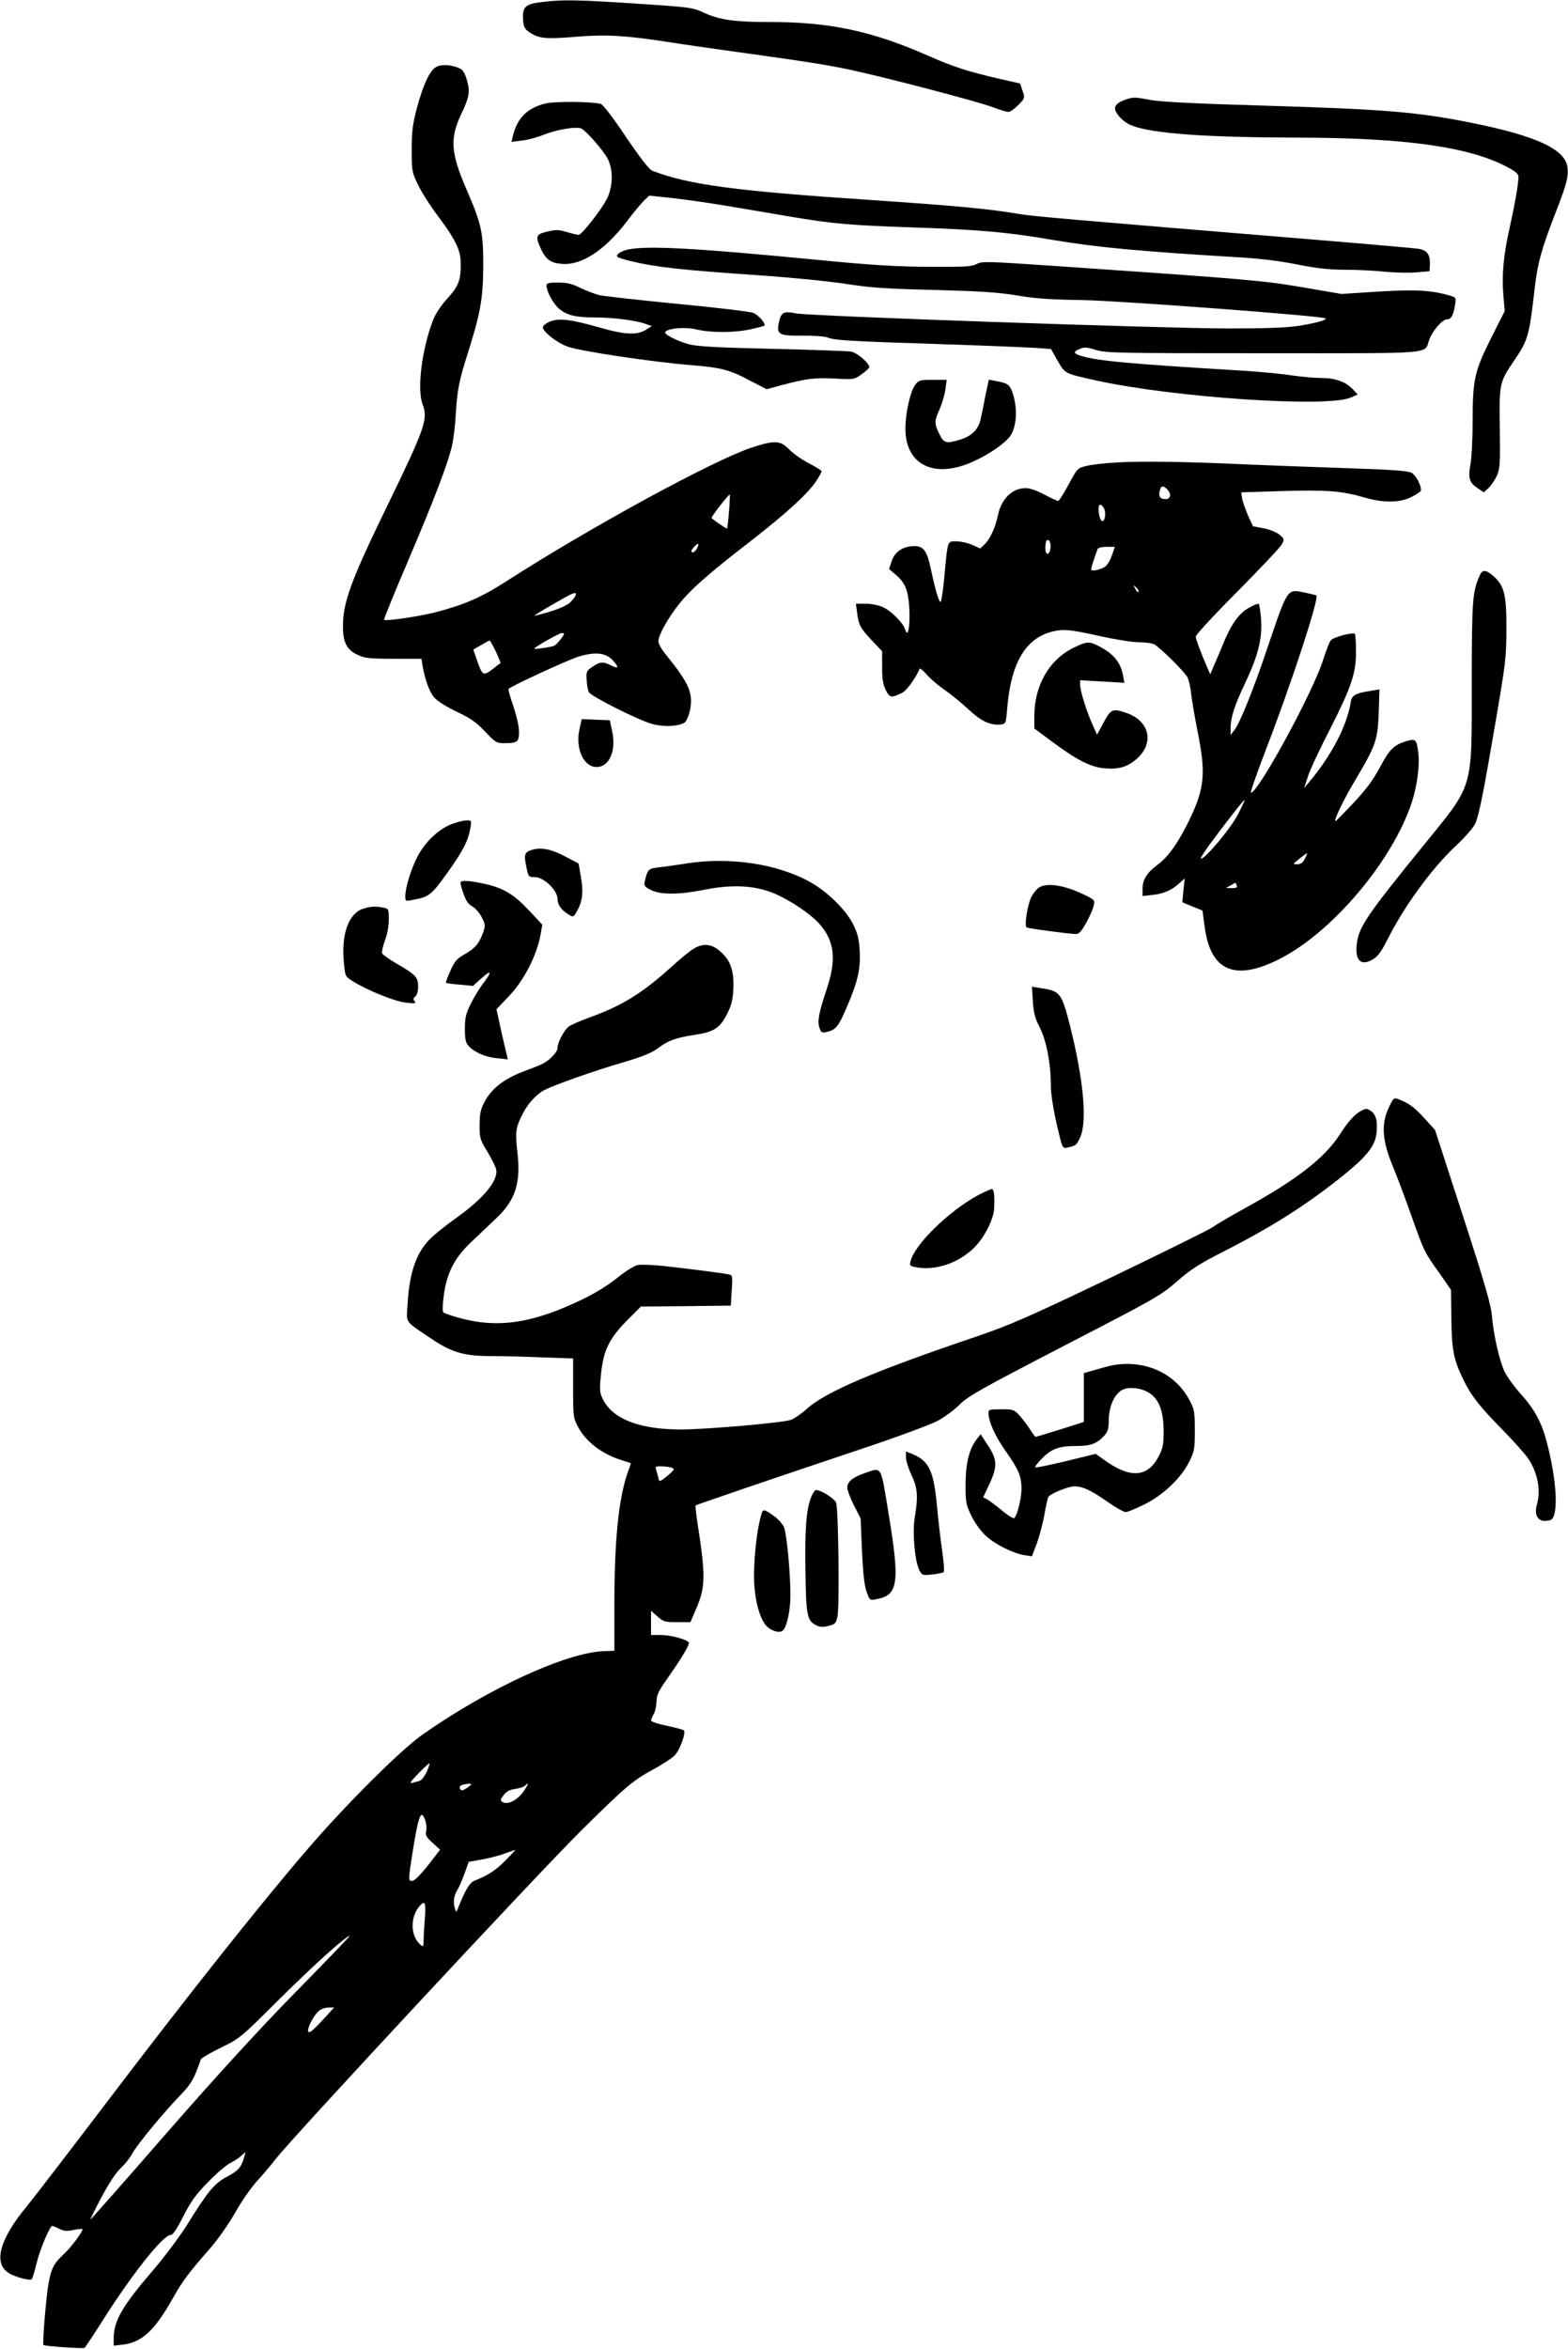  <svg version="1.0" xmlns="http://www.w3.org/2000/svg"
 width="855pt" height="1280pt" viewBox="0 0 855 1280"
 preserveAspectRatio="xMidYMid meet"><g transform="translate(0,1280) scale(0.1,-0.1)"
fill="#000000" stroke="none">
<path d="M2957 12789 c-91 -10 -109 -26 -105 -93 3 -44 7 -53 37 -73 50 -34
91 -37 256 -23 163 13 266 7 505 -30 69 -11 224 -33 345 -50 411 -57 500 -71
640 -100 187 -40 697 -173 781 -205 36 -14 74 -25 83 -25 9 0 33 17 54 38 36
37 36 37 23 77 l-14 40 -115 26 c-168 39 -247 64 -383 124 -308 136 -538 185
-867 185 -193 0 -270 11 -357 50 -63 29 -75 31 -367 50 -317 21 -404 23 -516
9z"/>
<path d="M2378 12435 c-35 -20 -71 -97 -105 -225 -23 -87 -28 -126 -28 -225 0
-115 1 -123 33 -189 18 -39 68 -118 112 -176 92 -123 121 -182 122 -248 2 -97
-10 -130 -72 -198 -38 -42 -66 -85 -80 -122 -61 -162 -87 -375 -55 -457 30
-79 11 -132 -195 -555 -197 -405 -240 -522 -240 -655 0 -87 22 -128 83 -155
35 -17 66 -20 193 -20 l152 0 6 -37 c14 -79 37 -143 63 -173 16 -20 65 -50
122 -78 77 -36 108 -58 156 -109 54 -57 63 -63 100 -63 77 0 85 6 85 62 0 30
-13 86 -31 140 -17 49 -29 91 -26 94 16 16 324 158 380 175 93 29 151 22 190
-21 34 -38 30 -47 -12 -26 -41 22 -61 20 -101 -8 -32 -22 -34 -26 -31 -72 1
-27 7 -57 12 -66 12 -23 266 -151 344 -173 59 -17 138 -15 176 6 10 5 22 31
30 63 21 97 -1 149 -128 306 -24 28 -43 62 -43 75 0 33 52 127 112 202 64 81
156 162 383 338 198 153 323 267 366 334 16 25 29 48 29 53 0 4 -30 23 -67 42
-38 19 -86 53 -108 75 -49 52 -81 53 -209 11 -211 -71 -873 -431 -1334 -727
-142 -91 -230 -129 -397 -172 -86 -21 -262 -47 -271 -39 -2 3 56 147 130 319
142 333 218 531 241 632 8 34 17 109 20 167 8 133 19 189 61 320 74 232 88
310 89 490 0 187 -9 227 -91 417 -86 198 -92 278 -30 409 46 97 50 124 32 187
-11 39 -22 57 -41 65 -44 20 -98 23 -127 7z m1597 -2424 c-4 -50 -9 -91 -11
-91 -8 0 -84 53 -84 58 0 9 95 131 99 127 2 -2 0 -45 -4 -94z m-175 -200 c-10
-20 -30 -29 -30 -14 0 10 33 44 37 39 3 -2 0 -14 -7 -25z m-660 -252 c0 -6
-13 -23 -28 -39 -25 -25 -90 -50 -197 -76 -11 -3 32 24 95 60 120 69 130 73
130 55z m-80 -239 c-12 -17 -29 -34 -38 -39 -17 -8 -116 -22 -109 -15 17 17
136 83 150 84 17 0 17 -2 -3 -30z m-356 -71 c15 -33 26 -61 25 -63 -2 -1 -23
-16 -45 -34 -49 -37 -54 -34 -84 52 l-19 56 22 13 c12 7 31 18 42 24 11 7 22
12 25 12 3 0 18 -27 34 -60z"/>
<path d="M6149 12261 c-46 -14 -69 -31 -69 -51 0 -28 45 -76 89 -93 110 -45
405 -66 911 -67 581 -1 933 -50 1140 -161 44 -23 60 -37 60 -53 0 -36 -19
-146 -49 -281 -33 -148 -43 -255 -33 -370 l7 -80 -73 -145 c-91 -180 -102
-228 -102 -454 0 -93 -5 -197 -11 -231 -15 -79 -8 -104 36 -134 l36 -24 26 24
c14 13 34 43 45 66 17 39 19 64 16 260 -3 246 -3 248 81 372 74 109 80 132
111 404 15 124 37 205 110 392 65 166 75 208 66 260 -18 94 -174 165 -514 234
-301 61 -482 76 -1162 96 -347 10 -541 20 -595 30 -89 16 -90 16 -126 6z"/>
<path d="M2979 12237 c-102 -23 -160 -80 -183 -181 l-7 -29 57 7 c31 3 86 18
122 33 71 28 178 45 203 32 27 -14 119 -119 142 -163 32 -61 30 -155 -5 -222
-32 -61 -136 -194 -153 -194 -6 0 -35 7 -63 15 -45 14 -61 14 -107 3 -63 -14
-67 -26 -36 -93 27 -59 53 -78 115 -83 106 -9 231 72 350 226 40 54 86 108
100 121 l26 25 122 -13 c67 -7 200 -26 295 -42 95 -16 252 -42 349 -59 238
-40 329 -48 689 -60 353 -12 507 -26 755 -69 228 -38 455 -60 985 -92 128 -7
238 -20 337 -40 111 -22 177 -29 265 -29 65 0 163 -5 218 -11 55 -5 132 -7
170 -3 l70 6 2 41 c1 50 -16 73 -60 81 -18 3 -279 26 -582 51 -1335 110 -1525
126 -1605 140 -159 27 -344 44 -800 75 -738 49 -994 83 -1192 159 -18 7 -62
63 -145 185 -73 109 -126 178 -138 180 -54 13 -244 14 -296 3z"/>
<path d="M3428 11441 c-41 -8 -73 -30 -61 -41 4 -4 37 -15 73 -23 136 -33 280
-49 695 -77 165 -11 377 -32 470 -46 140 -22 226 -28 490 -34 252 -7 348 -13
450 -30 99 -17 183 -23 350 -25 200 -3 1320 -87 1333 -100 9 -9 -55 -26 -148
-41 -66 -10 -182 -14 -385 -14 -379 1 -2270 67 -2354 82 -72 14 -83 7 -96 -60
-10 -55 8 -63 135 -61 58 0 117 -4 132 -10 41 -16 110 -20 603 -36 248 -8 487
-18 533 -21 l83 -6 36 -64 c42 -72 37 -69 213 -108 425 -93 1255 -148 1384
-93 l39 17 -24 26 c-39 43 -96 64 -174 64 -38 0 -110 7 -160 14 -49 8 -171 20
-270 26 -616 37 -789 53 -882 81 -41 13 -42 23 -4 38 23 10 39 9 87 -6 55 -17
116 -18 916 -18 957 0 871 -7 902 75 20 52 72 110 98 110 21 0 33 22 42 77 6
42 6 42 -31 53 -102 29 -186 33 -387 21 l-201 -13 -210 36 c-217 37 -296 44
-1330 115 -393 27 -422 28 -450 12 -26 -14 -64 -16 -260 -15 -181 1 -311 9
-610 38 -659 64 -917 78 -1027 57z"/>
<path d="M2980 11243 c1 -33 37 -99 69 -126 43 -35 89 -47 193 -47 99 0 221
-15 275 -34 l37 -13 -28 -18 c-49 -33 -118 -30 -256 10 -158 45 -223 53 -273
32 -20 -9 -37 -22 -37 -30 0 -25 75 -84 135 -106 64 -24 462 -84 675 -101 163
-13 212 -26 323 -86 l87 -45 82 22 c139 37 179 41 290 36 106 -6 107 -5 147
24 23 16 41 33 41 38 0 23 -68 80 -100 85 -19 3 -213 10 -430 15 -310 7 -408
13 -454 25 -69 19 -140 56 -128 68 20 20 110 27 168 13 78 -19 205 -19 295 0
40 9 75 18 77 20 10 10 -32 58 -61 70 -18 7 -203 29 -412 49 -209 20 -400 42
-425 47 -25 6 -72 24 -105 40 -47 23 -73 29 -122 29 -53 0 -63 -3 -63 -17z"/>
<path d="M4992 10705 c-28 -35 -55 -156 -55 -241 0 -199 159 -276 372 -178 87
39 174 100 201 140 32 48 39 139 16 218 -18 60 -26 67 -98 80 l-36 7 -17 -78
c-8 -43 -20 -101 -26 -129 -12 -63 -47 -99 -114 -120 -77 -23 -88 -20 -113 31
-28 57 -28 70 2 136 13 30 27 78 31 107 l7 52 -75 0 c-69 0 -77 -2 -95 -25z"/>
<path d="M6095 10280 c-66 -3 -142 -12 -170 -19 -50 -12 -50 -13 -98 -101 -27
-50 -52 -90 -57 -90 -6 0 -39 16 -76 35 -38 21 -80 35 -100 35 -75 0 -134 -58
-153 -150 -14 -67 -43 -129 -74 -158 l-22 -21 -44 20 c-24 10 -62 19 -86 19
-50 0 -47 10 -66 -197 -7 -73 -16 -133 -21 -133 -9 0 -29 70 -53 182 -21 99
-40 123 -93 122 -60 -2 -103 -31 -120 -82 l-14 -43 41 -35 c29 -26 45 -49 56
-86 25 -86 15 -288 -10 -207 -11 35 -77 101 -120 120 -23 11 -64 19 -94 19
l-54 0 7 -52 c9 -66 17 -81 82 -150 l54 -57 0 -86 c0 -67 5 -95 20 -126 22
-43 30 -44 92 -13 23 12 75 85 92 129 2 6 20 -9 41 -33 20 -23 65 -61 99 -84
33 -23 91 -70 127 -104 68 -64 121 -89 177 -82 26 3 27 5 34 87 22 268 113
404 283 426 38 5 87 -1 211 -29 90 -20 188 -36 223 -36 34 0 72 -5 84 -11 31
-16 166 -149 182 -180 7 -14 17 -54 20 -90 4 -35 20 -129 36 -209 44 -219 37
-302 -37 -460 -61 -131 -121 -217 -180 -261 -61 -45 -84 -82 -84 -135 l0 -37
54 6 c60 6 108 27 148 65 l28 25 -7 -65 -6 -65 55 -23 55 -22 12 -90 c32 -240
165 -297 406 -175 289 145 620 537 724 857 28 86 43 198 35 264 -9 78 -14 82
-66 67 -68 -21 -91 -44 -144 -143 -37 -69 -73 -118 -144 -194 -52 -55 -96
-100 -98 -99 -9 7 44 117 111 229 109 183 120 215 125 365 l4 124 -43 -7 c-90
-14 -108 -24 -114 -64 -20 -127 -106 -292 -229 -437 l-25 -30 21 64 c11 36 65
150 119 255 118 232 144 308 143 428 0 48 -3 90 -6 94 -11 10 -117 -18 -131
-35 -8 -9 -26 -56 -42 -106 -52 -170 -354 -725 -394 -725 -5 0 32 105 81 233
140 363 292 827 276 842 -2 2 -31 9 -65 16 -95 20 -91 25 -199 -293 -81 -241
-153 -418 -184 -458 l-20 -25 0 35 c1 62 20 122 81 251 71 150 93 242 85 348
-3 41 -9 77 -12 80 -3 3 -27 -6 -52 -20 -56 -31 -97 -88 -142 -196 -17 -43
-41 -98 -52 -123 l-19 -45 -40 94 c-21 52 -39 102 -39 112 0 9 102 120 228
246 125 126 234 242 242 257 14 27 13 29 -13 52 -15 13 -52 28 -86 35 l-59 11
-27 59 c-14 33 -29 75 -32 93 l-5 33 223 7 c241 7 325 1 449 -35 102 -30 191
-29 253 1 27 13 51 29 54 35 7 20 -23 82 -49 98 -18 11 -97 17 -358 26 -184 6
-427 15 -540 20 -319 15 -574 19 -705 11z m269 -146 c25 -25 20 -54 -8 -54
-30 0 -40 14 -32 46 7 28 18 30 40 8z m-344 -105 c12 -22 6 -69 -9 -69 -10 0
-21 35 -21 68 0 28 16 29 30 1z m-292 -215 c-5 -42 -28 -43 -28 -1 0 18 3 37
7 41 12 12 25 -11 21 -40z m336 -38 c-8 -24 -23 -51 -33 -60 -21 -19 -81 -33
-81 -19 0 9 13 51 35 111 3 7 22 12 49 12 l45 0 -15 -44z m144 -202 c-4 -3
-12 5 -18 18 -12 22 -12 22 6 6 10 -10 15 -20 12 -24z m540 -1216 c-40 -76
-176 -238 -200 -238 -5 0 17 35 48 78 85 115 184 242 190 242 3 0 -14 -37 -38
-82z m367 -238 c-11 -22 -23 -30 -42 -30 -25 0 -25 1 12 30 21 17 39 30 42 30
2 0 -3 -13 -12 -30z m-371 -145 c4 -11 -2 -15 -27 -15 l-32 1 25 14 c14 8 26
14 26 15 1 0 4 -7 8 -15z"/>
<path d="M8065 9656 c-36 -87 -39 -126 -40 -576 0 -594 14 -546 -266 -891
-301 -370 -348 -439 -360 -527 -13 -95 20 -130 87 -90 26 15 46 42 76 101 93
187 246 396 377 518 54 51 96 100 106 122 21 51 44 166 111 559 53 309 58 345
58 498 1 189 -11 237 -70 290 -45 39 -62 38 -79 -4z"/>
<path d="M5854 9270 c-133 -65 -214 -205 -214 -373 l0 -67 93 -69 c140 -104
215 -142 291 -148 78 -7 126 8 177 54 95 86 66 205 -59 248 -76 25 -84 22
-124 -52 l-36 -67 -26 58 c-33 75 -66 181 -66 213 l0 26 121 -7 120 -7 -7 38
c-13 74 -52 121 -135 163 -50 26 -63 25 -135 -10z"/>
<path d="M3160 8827 c-24 -105 22 -207 93 -207 70 0 108 89 85 195 l-13 60
-77 3 -76 3 -12 -54z"/>
<path d="M2463 8309 c-72 -28 -143 -95 -186 -176 -36 -70 -67 -170 -67 -218 0
-26 2 -27 36 -20 94 17 104 25 190 144 87 121 117 178 129 249 7 41 6 42 -22
41 -15 0 -51 -9 -80 -20z"/>
<path d="M2902 8169 c-42 -12 -46 -25 -32 -93 11 -55 12 -56 47 -56 48 0 123
-72 123 -118 0 -32 20 -61 61 -86 25 -16 26 -15 47 22 29 52 34 104 19 186
l-12 70 -70 37 c-77 41 -133 53 -183 38z"/>
<path d="M3740 8094 c-47 -7 -111 -17 -143 -20 -62 -7 -65 -10 -81 -76 -6 -24
-2 -30 33 -48 53 -27 156 -26 291 1 152 31 278 24 382 -20 89 -38 199 -112
247 -167 83 -94 93 -195 37 -360 -42 -125 -50 -172 -37 -207 9 -24 15 -27 38
-21 51 12 64 28 109 132 62 145 77 210 72 309 -4 66 -10 93 -36 146 -39 78
-140 178 -234 230 -179 100 -443 139 -678 101z"/>
<path d="M2511 7988 c0 -7 8 -35 18 -63 12 -34 26 -54 47 -65 16 -9 39 -35 51
-59 20 -39 20 -46 8 -81 -22 -61 -43 -87 -99 -119 -45 -25 -56 -38 -80 -91
-15 -34 -26 -63 -24 -66 2 -2 36 -7 76 -10 l71 -7 41 37 c57 52 66 45 20 -16
-23 -29 -55 -82 -73 -118 -27 -55 -32 -76 -32 -136 0 -58 4 -76 20 -94 32 -35
94 -62 156 -67 l58 -6 -14 59 c-8 33 -22 94 -31 137 l-17 77 65 68 c84 87 155
223 176 341 l9 52 -74 79 c-84 89 -140 122 -248 145 -86 18 -125 19 -124 3z"/>
<path d="M5668 7965 c-14 -8 -35 -34 -46 -57 -21 -46 -37 -154 -24 -162 9 -6
235 -36 269 -36 17 0 30 15 57 63 19 34 37 76 40 93 7 30 6 31 -73 68 -95 43
-181 55 -223 31z"/>
<path d="M1984 7849 c-82 -23 -124 -138 -109 -293 7 -77 7 -77 48 -103 78 -49
230 -111 291 -117 50 -6 57 -4 47 7 -9 11 -8 17 4 27 9 7 15 29 15 54 0 51
-14 65 -118 125 -40 24 -76 49 -79 56 -2 8 5 39 16 70 13 33 21 79 21 114 0
58 -1 59 -31 65 -40 8 -66 7 -105 -5z"/>
<path d="M3781 7629 c-19 -11 -70 -53 -112 -91 -165 -150 -275 -218 -455 -283
-53 -19 -105 -42 -116 -52 -26 -23 -58 -86 -58 -114 0 -22 -41 -66 -81 -86
-13 -7 -61 -26 -107 -43 -103 -39 -173 -94 -209 -163 -23 -43 -27 -65 -28
-127 0 -71 2 -80 42 -145 23 -39 45 -82 48 -96 15 -59 -67 -160 -217 -266 -63
-45 -131 -100 -152 -124 -69 -75 -103 -179 -113 -337 -7 -118 -22 -95 125
-195 114 -77 182 -97 326 -97 61 0 188 -3 281 -7 l170 -6 0 -161 c0 -155 1
-163 27 -212 44 -83 134 -151 246 -184 23 -7 42 -14 42 -15 0 -2 -7 -22 -16
-46 -51 -144 -74 -370 -74 -734 l0 -241 -57 -2 c-206 -8 -626 -201 -985 -452
-121 -83 -431 -393 -642 -640 -255 -297 -644 -788 -1060 -1335 -213 -280 -420
-550 -461 -600 -147 -177 -182 -307 -99 -361 32 -22 116 -44 127 -35 4 4 16
44 27 89 17 72 72 202 85 202 2 0 20 -7 38 -16 27 -13 43 -14 80 -6 26 5 47 7
47 4 0 -16 -67 -105 -106 -140 -54 -50 -69 -82 -84 -187 -12 -87 -29 -298 -23
-304 5 -7 215 -21 224 -16 4 3 47 67 95 143 162 257 333 472 374 472 13 0 33
30 70 103 42 82 68 118 134 185 44 46 99 93 121 104 22 11 50 29 62 41 l22 20
-8 -30 c-16 -55 -31 -72 -93 -105 -69 -37 -102 -76 -219 -264 -39 -62 -123
-175 -187 -249 -166 -193 -212 -273 -212 -369 l0 -39 51 6 c104 13 172 76 273
255 55 97 84 135 209 278 37 43 96 127 130 187 34 61 89 140 123 176 33 36 77
89 98 116 80 106 1426 1552 1662 1786 255 252 284 276 415 347 41 23 86 53 99
67 29 31 63 127 48 136 -6 4 -49 15 -95 25 -45 9 -83 22 -83 28 1 6 7 22 15
36 8 14 14 44 15 67 0 34 10 56 55 120 84 120 127 192 121 202 -11 17 -99 41
-153 41 l-53 0 0 66 0 66 35 -31 c33 -29 41 -31 108 -31 l72 0 31 73 c51 117
52 178 9 456 -9 57 -14 105 -12 107 4 4 411 143 925 315 177 59 354 125 393
145 39 21 94 61 122 90 46 46 110 82 571 321 497 257 523 271 614 350 79 69
124 97 266 169 258 132 445 251 645 412 122 99 167 155 176 221 9 66 -1 108
-30 127 -21 14 -27 14 -52 1 -36 -19 -71 -57 -119 -132 -83 -127 -234 -244
-510 -396 -82 -45 -162 -92 -179 -105 -17 -13 -267 -136 -555 -275 -465 -222
-550 -259 -740 -324 -556 -188 -820 -301 -921 -393 -30 -27 -69 -54 -88 -60
-45 -16 -465 -52 -597 -52 -225 0 -371 56 -425 162 -18 34 -20 51 -14 117 13
154 44 217 162 333 l58 58 245 2 245 3 5 83 c5 77 4 83 -15 87 -33 7 -243 34
-357 46 -58 6 -121 9 -140 5 -18 -3 -63 -31 -101 -61 -84 -68 -170 -116 -306
-173 -211 -87 -373 -104 -551 -58 -50 13 -96 28 -102 34 -6 6 -5 39 2 93 16
122 59 206 152 293 40 38 101 95 134 127 106 100 135 194 115 363 -12 107 -9
131 28 204 29 58 77 110 122 133 58 29 267 103 428 150 108 32 156 52 189 77
55 42 98 57 202 73 103 15 136 37 175 114 24 48 31 76 34 138 4 97 -15 152
-70 201 -47 43 -95 48 -148 15z m-117 -2828 c16 -6 13 -12 -25 -44 -36 -30
-45 -33 -47 -19 -2 9 -7 29 -12 45 -9 26 -8 27 28 26 20 0 45 -4 56 -8z
m-1337 -1656 c-11 -25 -29 -47 -39 -50 -10 -3 -28 -8 -40 -11 -17 -5 -9 8 32
50 30 31 57 56 61 56 4 0 -3 -20 -14 -45z m243 -69 c0 -2 -12 -11 -26 -21 -22
-14 -28 -15 -35 -4 -5 9 -2 16 9 21 19 7 52 10 52 4z m292 -28 c-34 -55 -92
-87 -122 -68 -13 8 -12 13 6 37 15 20 33 30 63 34 23 3 47 11 53 17 21 21 21
13 0 -20z m-543 -168 c6 -17 8 -43 5 -59 -5 -23 1 -33 35 -64 l41 -37 -66 -85
c-41 -52 -74 -85 -86 -85 -23 0 -22 2 2 158 33 203 46 236 69 172z m436 -220
c-54 -54 -94 -80 -168 -109 -26 -10 -52 -54 -92 -156 -7 -18 -8 -17 -16 10 -9
32 -3 69 18 101 7 11 23 49 36 84 l23 64 69 12 c39 7 95 21 125 32 30 11 57
21 60 21 2 1 -22 -26 -55 -59z m-438 -312 c-4 -46 -7 -100 -7 -122 0 -34 -2
-37 -16 -25 -56 46 -59 151 -6 212 29 33 35 20 29 -65z m-701 -400 c-201 -205
-430 -455 -709 -774 -226 -260 -413 -471 -414 -470 -2 1 25 56 60 121 40 76
77 132 105 159 24 23 53 59 64 81 22 43 169 222 267 323 55 58 69 82 106 189
2 7 52 36 109 64 105 51 107 53 324 269 188 186 359 340 379 340 3 0 -128
-136 -291 -302z m154 -145 c-67 -73 -90 -91 -90 -68 0 26 38 92 62 109 12 9
35 16 51 16 l29 0 -52 -57z"/>
<path d="M5632 7344 c4 -64 11 -92 38 -144 36 -72 60 -196 60 -315 0 -44 12
-121 31 -207 32 -137 32 -138 58 -132 48 10 52 14 71 56 39 87 19 311 -55 606
-46 181 -54 192 -160 207 l-48 8 5 -79z"/>
<path d="M7580 6779 c-51 -98 -46 -189 16 -338 20 -47 64 -165 98 -261 74
-206 70 -199 154 -317 l64 -92 2 -158 c2 -175 13 -226 71 -343 41 -81 84 -136
214 -268 56 -57 115 -124 133 -149 52 -77 71 -173 49 -250 -15 -51 0 -87 35
-91 16 -1 35 2 42 6 41 27 31 214 -24 424 -26 102 -67 179 -137 256 -37 41
-78 97 -92 125 -29 61 -61 201 -70 307 -5 59 -38 175 -158 544 l-152 468 -59
65 c-56 61 -84 81 -141 103 -23 9 -27 6 -45 -31z"/>
<path d="M5332 6286 c-157 -85 -345 -268 -367 -359 -6 -23 -4 -26 30 -33 107
-20 233 23 318 108 55 55 105 153 108 213 3 72 -1 105 -13 105 -7 0 -41 -16
-76 -34z"/>
<path d="M6085 5363 c-16 -2 -63 -13 -102 -25 l-73 -21 0 -133 0 -133 -129
-41 c-70 -22 -131 -40 -134 -40 -3 0 -16 17 -29 38 -12 20 -38 54 -56 75 -33
36 -36 37 -103 37 -65 0 -69 -1 -69 -22 1 -46 37 -126 93 -205 72 -102 87
-138 87 -207 0 -51 -22 -141 -39 -159 -5 -4 -35 14 -67 41 -32 27 -69 54 -81
61 l-22 11 36 77 c43 94 41 130 -13 211 l-37 56 -18 -23 c-43 -53 -63 -131
-64 -246 0 -105 2 -114 32 -176 19 -39 52 -84 79 -109 51 -47 148 -95 210
-105 l41 -6 27 71 c14 39 33 110 41 157 8 46 18 89 21 95 11 18 108 58 142 58
46 0 91 -21 182 -85 43 -30 87 -55 98 -55 11 0 57 19 103 42 103 51 200 144
244 233 28 56 30 68 30 170 0 101 -2 114 -28 163 -75 143 -230 218 -402 195z
m180 -153 c54 -33 79 -98 80 -205 0 -78 -4 -97 -26 -140 -60 -117 -156 -124
-298 -21 l-46 33 -160 -39 c-87 -21 -164 -37 -169 -35 -6 2 11 24 36 49 53 54
93 68 191 68 74 0 108 13 147 55 21 22 25 37 26 88 1 73 30 138 72 162 34 19
102 13 147 -15z"/>
<path d="M4940 4858 c0 -18 14 -62 30 -96 34 -71 37 -119 18 -231 -14 -81 0
-239 25 -288 15 -28 17 -29 71 -23 30 3 58 9 62 13 4 4 0 58 -9 120 -9 61 -21
166 -27 232 -18 198 -43 252 -132 290 l-38 15 0 -32z"/>
<path d="M4712 4771 c-63 -22 -92 -46 -92 -78 0 -13 16 -56 36 -96 l37 -72 7
-175 c6 -125 13 -189 25 -223 17 -48 18 -49 54 -42 119 22 129 86 66 468 -44
268 -34 252 -133 218z"/>
<path d="M4425 4646 c-28 -66 -37 -174 -33 -404 3 -248 9 -275 60 -300 21 -10
37 -10 67 -2 36 9 40 14 48 53 11 58 5 586 -8 618 -9 23 -82 69 -110 69 -5 0
-16 -15 -24 -34z"/>
<path d="M4155 4558 c-29 -86 -49 -280 -42 -394 7 -97 27 -171 59 -216 21 -31
76 -51 95 -35 23 17 43 109 43 193 0 124 -20 335 -35 371 -7 17 -32 46 -56 62
-46 34 -58 37 -64 19z"/>
</g>
</svg>
